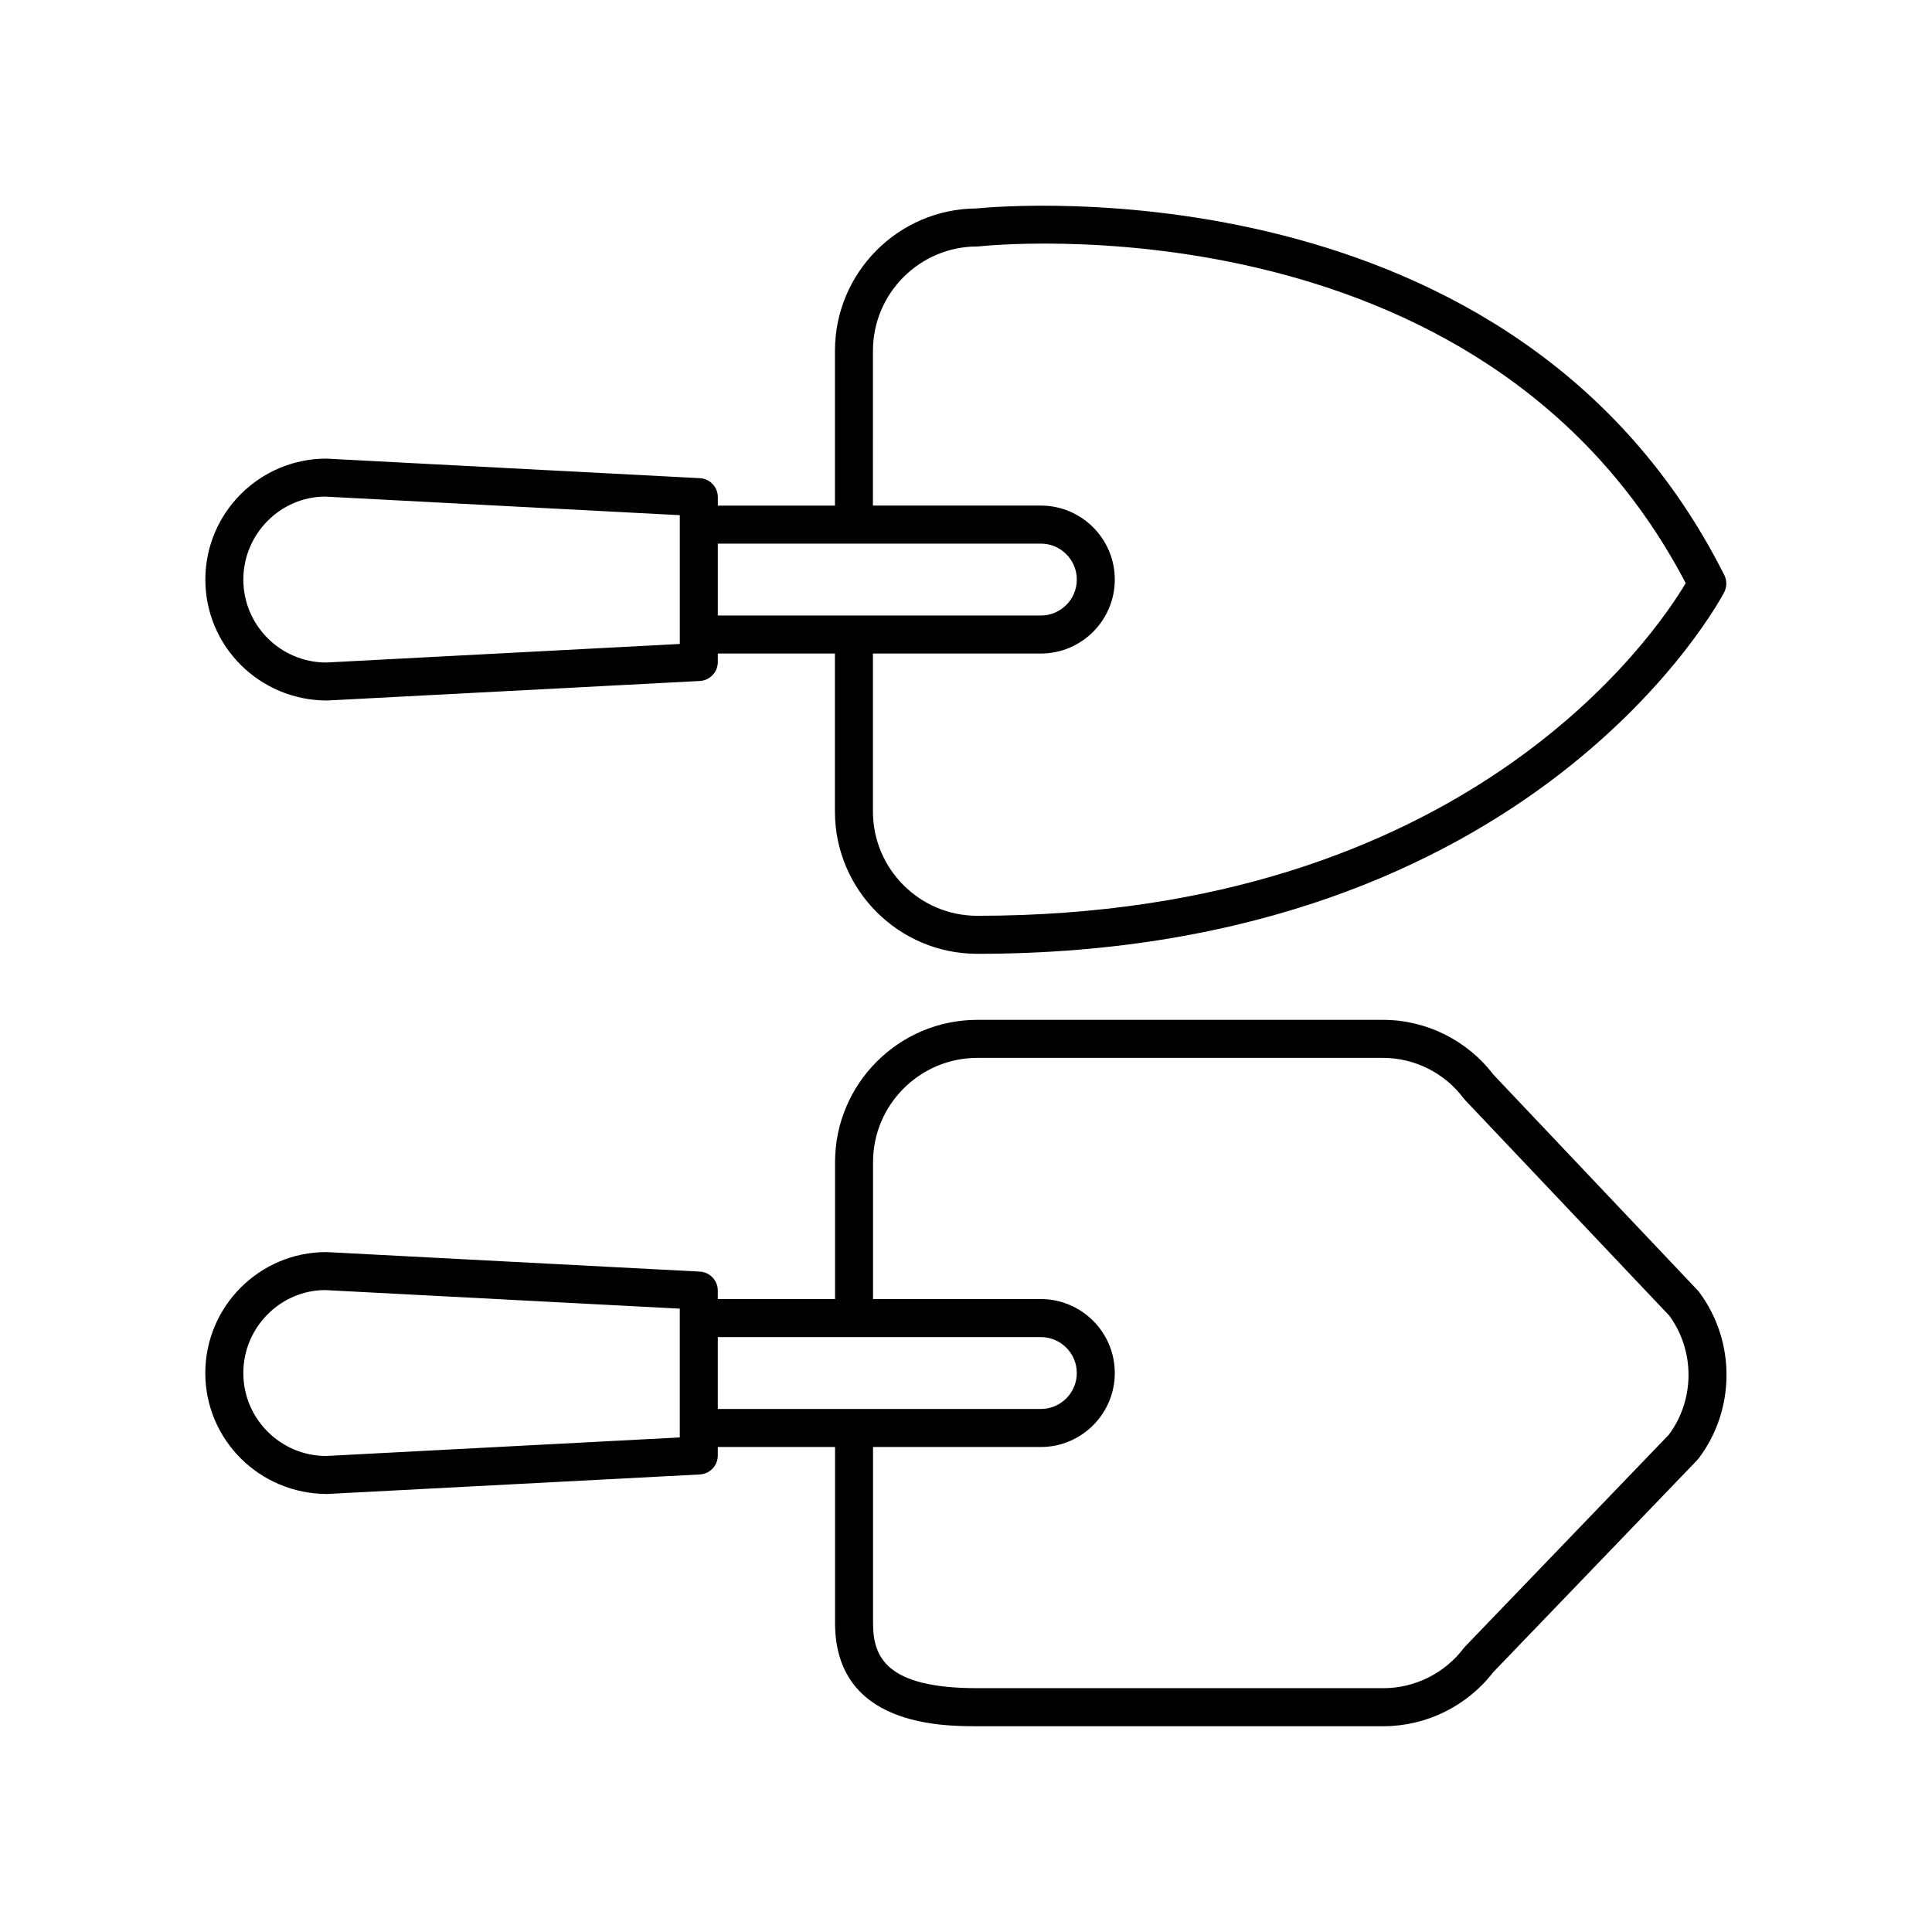 <?xml version="1.0" encoding="UTF-8"?>
<!-- Uploaded to: ICON Repo, www.iconrepo.com, Generator: ICON Repo Mixer Tools -->
<svg fill="#000000" width="800px" height="800px" version="1.1" viewBox="144 144 512 512" xmlns="http://www.w3.org/2000/svg">
 <g>
  <path d="m230.72 329.64h0.016l98.719-5.172c2.676-0.141 4.773-2.352 4.773-5.031v-2.242h31.035v41.852c0 20.801 16.922 37.723 37.723 37.723 147.9 0 197.48-94.891 197.96-95.848 0.719-1.426 0.723-3.106 0.004-4.531-55.219-109.79-190.73-97.902-198.23-97.148-20.68 0.148-37.449 17.012-37.449 37.723v41.027h-31.035v-2.242c0-2.68-2.098-4.891-4.773-5.031l-98.984-5.18c-17.676 0-32.059 14.383-32.059 32.055-0.004 17.672 14.367 32.047 32.305 32.047zm144.62-92.676c0-15.246 12.402-27.645 27.645-27.645 0.195 0 0.395-0.012 0.586-0.035 1.332-0.152 132.98-14.309 187.16 89.258-8.168 13.738-58.414 88.152-187.75 88.152-15.242 0-27.645-12.402-27.645-27.645v-41.852l44.492-0.004c10.809 0 19.605-8.793 19.605-19.605 0-10.809-8.797-19.605-19.605-19.605h-44.496zm44.496 51.102c5.254 0 9.531 4.273 9.531 9.527s-4.277 9.527-9.531 9.527h-85.609v-19.055zm-189.63-12.461 93.949 4.922v34.133l-93.684 4.914c-12.121 0-21.984-9.859-21.984-21.98 0.004-12.121 9.863-21.98 21.719-21.988z"/>
  <path d="m593.89 485.94-54.172-57.207c-6.902-9.059-17.785-14.461-29.184-14.461h-107.52c-20.797 0-37.719 16.922-37.719 37.723v36.27h-31.07v-2.246c0-2.68-2.098-4.891-4.773-5.031l-98.984-5.176c-17.676 0-32.059 14.379-32.059 32.055 0 17.672 14.371 32.051 32.309 32.051h0.016l98.719-5.172c2.676-0.141 4.773-2.352 4.773-5.031v-2.242h31.07v46.613c0 27.379 28.387 27.379 37.719 27.379h107.63c11.312 0 22.148-5.336 29.051-14.289l54.062-56.211c0.137-0.145 0.266-0.293 0.383-0.449 9.82-12.961 9.875-31.105 0.129-44.129-0.117-0.156-0.242-0.305-0.379-0.445zm-269.74 38.996-93.684 4.914c-12.121 0-21.984-9.859-21.984-21.98 0-12.117 9.859-21.977 21.719-21.984l93.949 4.922zm10.074-26.594h85.609c5.254 0 9.531 4.273 9.531 9.523 0 5.254-4.277 9.527-9.531 9.527h-85.609zm252.05 25.855-54.043 56.195c-0.137 0.145-0.266 0.293-0.383 0.449-5.004 6.602-12.93 10.543-21.211 10.543h-107.63c-24.289 0-27.641-8.316-27.641-17.301v-46.613h44.461c10.809 0 19.605-8.793 19.605-19.605 0-10.809-8.797-19.602-19.605-19.602h-44.461v-36.27c0-15.246 12.398-27.645 27.641-27.645h107.52c8.34 0 16.305 3.984 21.297 10.66 0.117 0.156 0.242 0.305 0.379 0.445l54.16 57.188c6.852 9.355 6.812 22.246-0.086 31.555z"/>
 </g>
</svg>